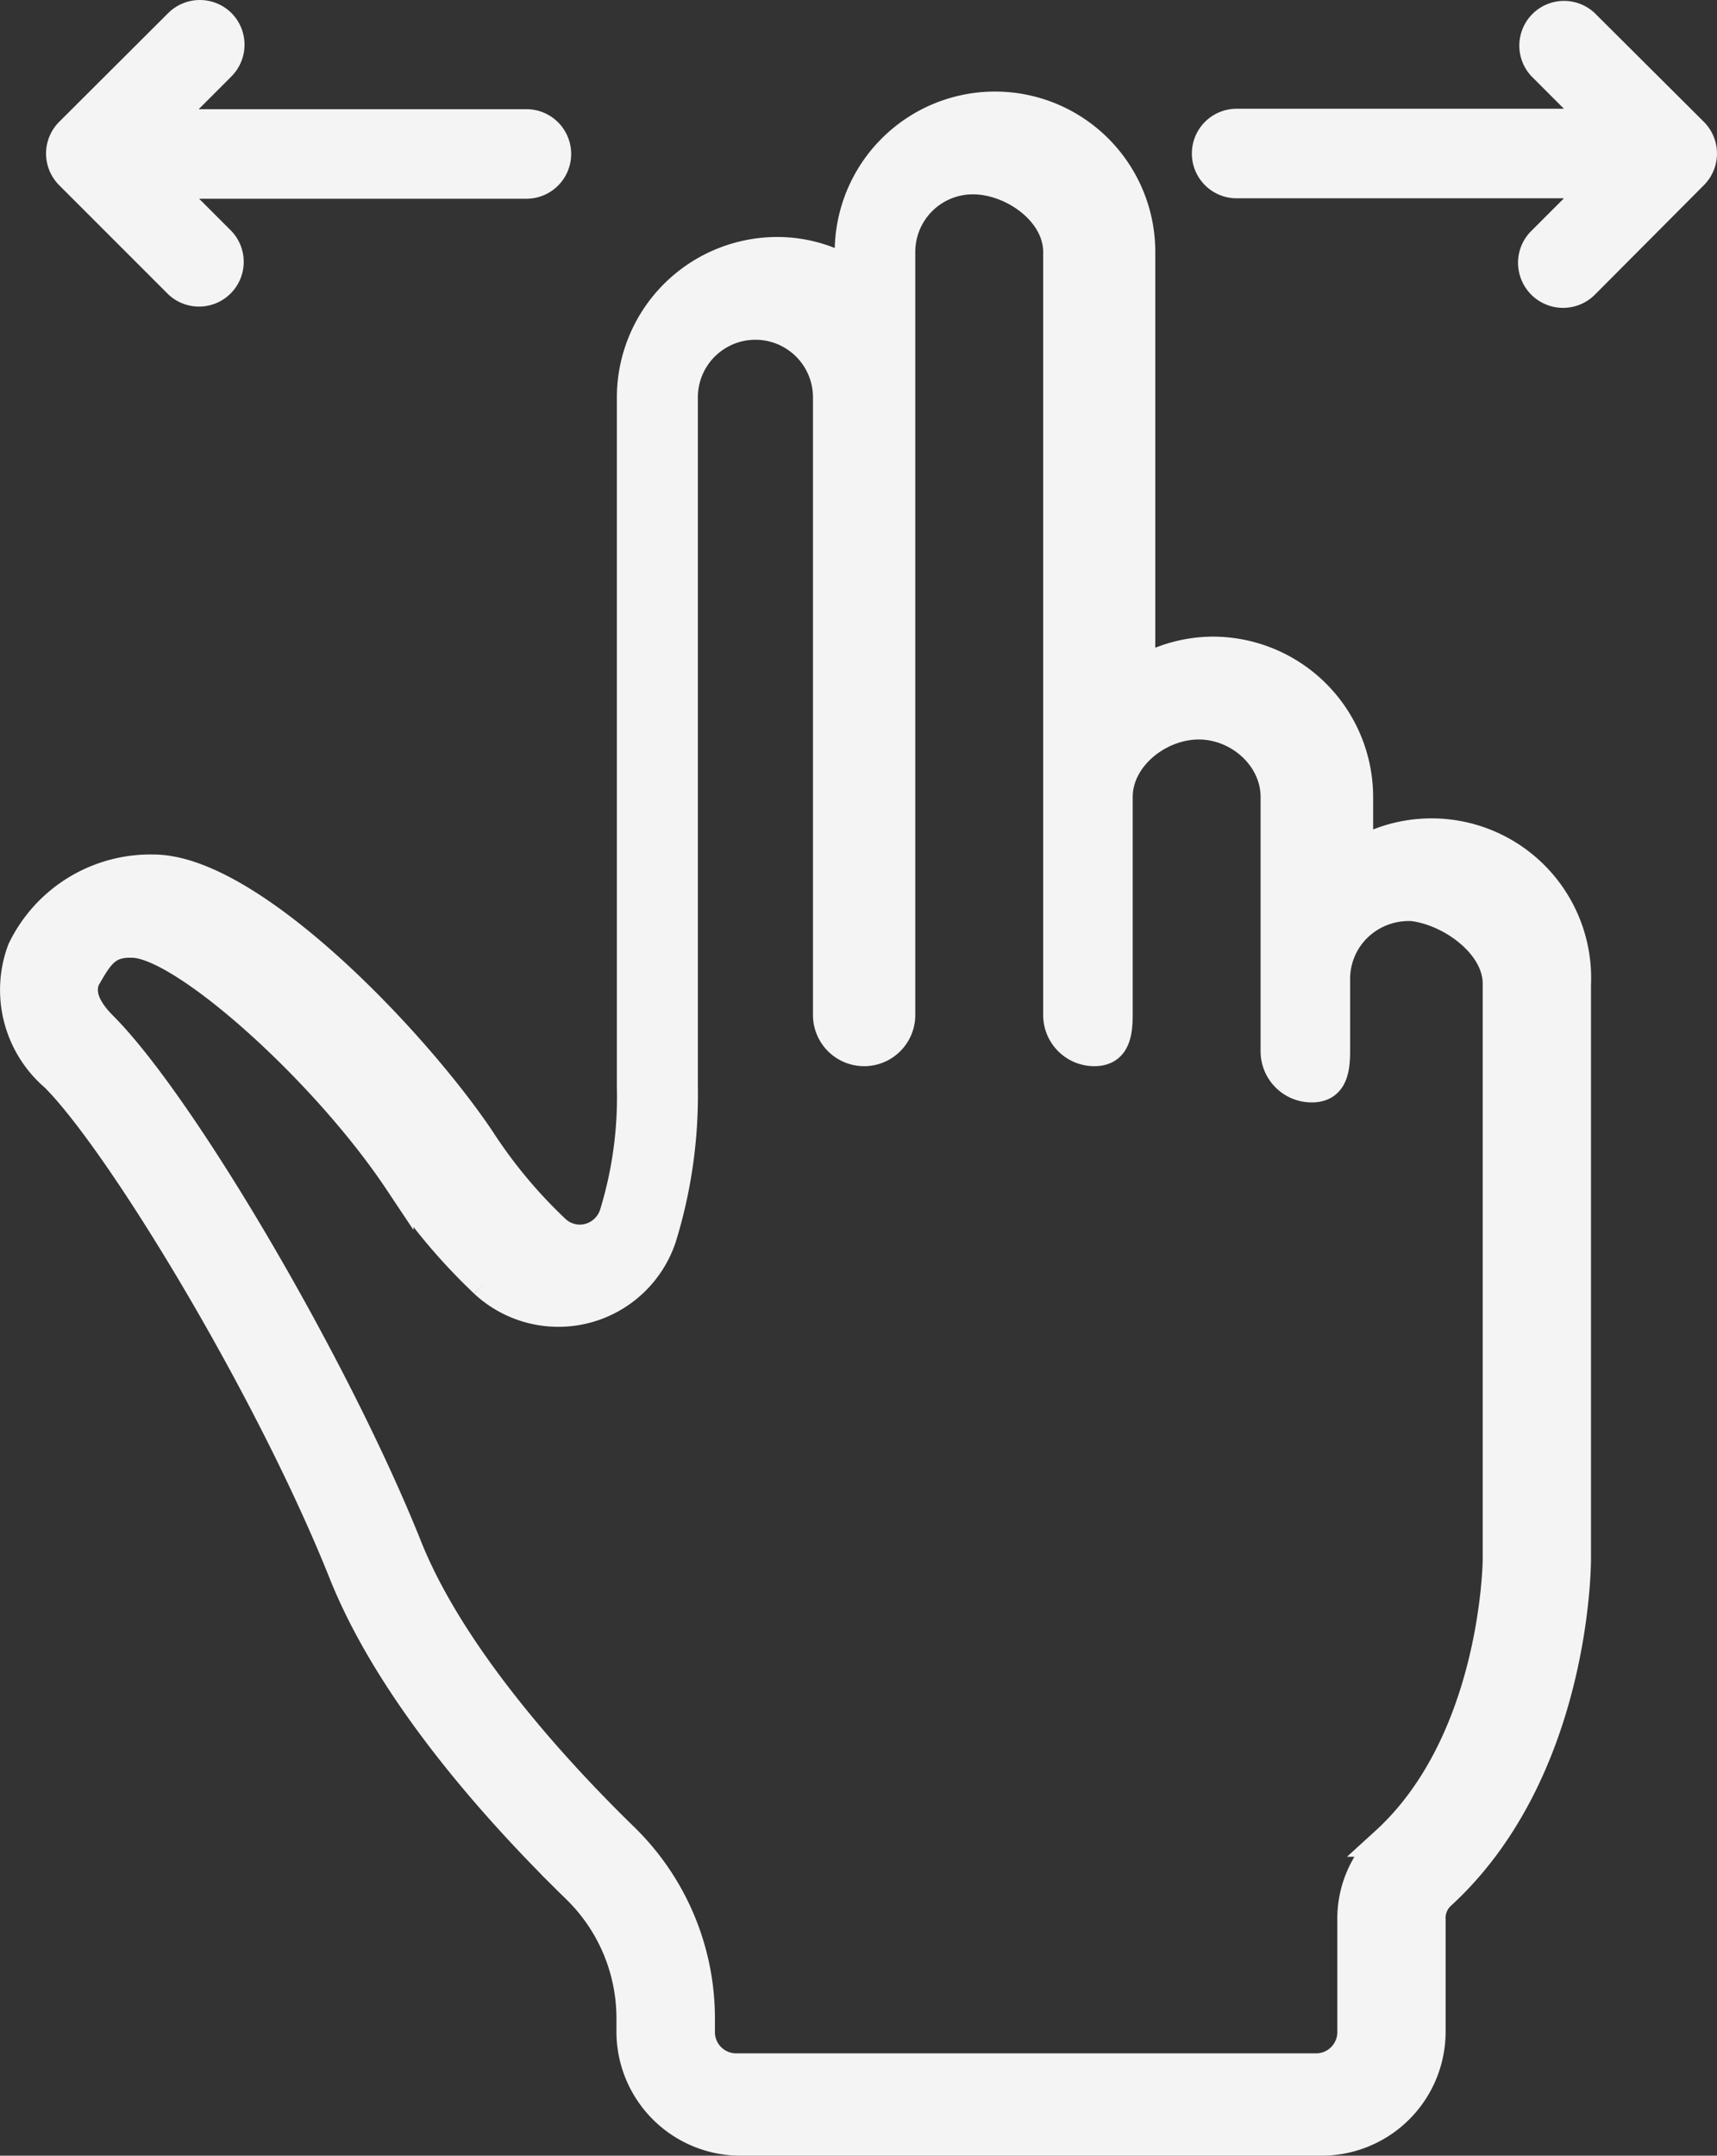 <svg xmlns="http://www.w3.org/2000/svg" viewBox="0 0 402.76 505.47"><rect x="0" y="0" width="402.76" height="505.47" fill="#333333" stroke="none"/><defs><style>.cls-1,.cls-2{fill:#f4f4f4;stroke:#f4f4f4;stroke-miterlimit:10;}.cls-1{stroke-width:7px;}.cls-2{stroke-width:4px;}</style></defs><title>swipe-icon</title><g id="Layer_2" data-name="Layer 2"><g id="Layer_1-2" data-name="Layer 1"><path class="cls-1" d="M36,203.87a33.35,33.35,0,0,0-30.8,18.9,26.74,26.74,0,0,0,7.7,29.7c15.6,15.61,50.6,73.5,67.7,116.4,11.3,28.21,36.1,55.9,54.9,74.2a42.45,42.45,0,0,1,12.6,30.2v3.1a25.59,25.59,0,0,0,25.6,25.6H310a25.58,25.58,0,0,0,25.6-25.6v-26.2a7.4,7.4,0,0,1,2.3-5.8c31.4-28.7,31.8-76.69,31.8-78.8V230.87a33.93,33.93,0,0,0-51.1-30.79v-13.2a34.14,34.14,0,0,0-34.1-34.1,33.7,33.7,0,0,0-17,4.7V59.07a34.1,34.1,0,0,0-68.2,0v4.7a33,33,0,0,0-17-4.7,34.15,34.15,0,0,0-34.1,34.1V255a93.16,93.16,0,0,1-4.1,29.71,8.57,8.57,0,0,1-6.1,5.7,8.41,8.41,0,0,1-7.7-2,114.69,114.69,0,0,1-17.6-21.1C97.48,244.58,58.88,203.87,36,203.87Zm77.6,96.9a25.49,25.49,0,0,0,41.6-10.69,113.2,113.2,0,0,0,5-35.21V93.17a17,17,0,0,1,34,0V238a8.5,8.5,0,0,0,17,0V59.07a17,17,0,0,1,17-17c9.4,0,20,7.6,20,17V238a8.49,8.49,0,0,0,8.5,8.5c4.7,0,5.5-3.8,5.5-8.5v-51.1c0-9.4,9.6-17,19-17s18,7.6,18,17v59.6a8.49,8.49,0,0,0,8.5,8.5c4.7,0,5.5-3.79,5.5-8.5v-17a17,17,0,0,1,5-12,17.38,17.38,0,0,1,13.3-5c9.2,1.2,20,9.2,19.8,18.4V365.68c0,.4-.4,42.6-26.3,66.2a24.64,24.64,0,0,0-7.8,18.4v26.2a8.49,8.49,0,0,1-8.5,8.5h-136a8.49,8.49,0,0,1-8.5-8.5v-3.1a59.13,59.13,0,0,0-17.8-42.4c-14.4-14-40.2-41.5-50.9-68.3-16.7-41.8-52.8-103.4-71.5-122.1-4.1-4.11-5.4-7.8-4-11.11,3.1-5.39,4.9-8.6,11-8.39,11.8,0,45.1,29.7,62.5,55.79a138.09,138.09,0,0,0,20.1,23.9Z"/><path class="cls-2" d="M398.28,30l-25.6-25.5a8.49,8.49,0,0,0-12,12l11,11h-81.6a8.5,8.5,0,0,0,0,17h81.6l-11,11a8.48,8.48,0,0,0-2.3,8.3,8.55,8.55,0,0,0,14.4,3.8L398.28,42A8.51,8.51,0,0,0,398.28,30Z"/><path class="cls-2" d="M52.88,4.47a8.53,8.53,0,0,0-12,0L15.28,30a8.51,8.51,0,0,0,0,12l25.6,25.6a8.49,8.49,0,0,0,12-12l-11-11h81.6a8.5,8.5,0,0,0,0-17H41.78l11-11A8.54,8.54,0,0,0,52.88,4.47Z"/></g></g></svg>